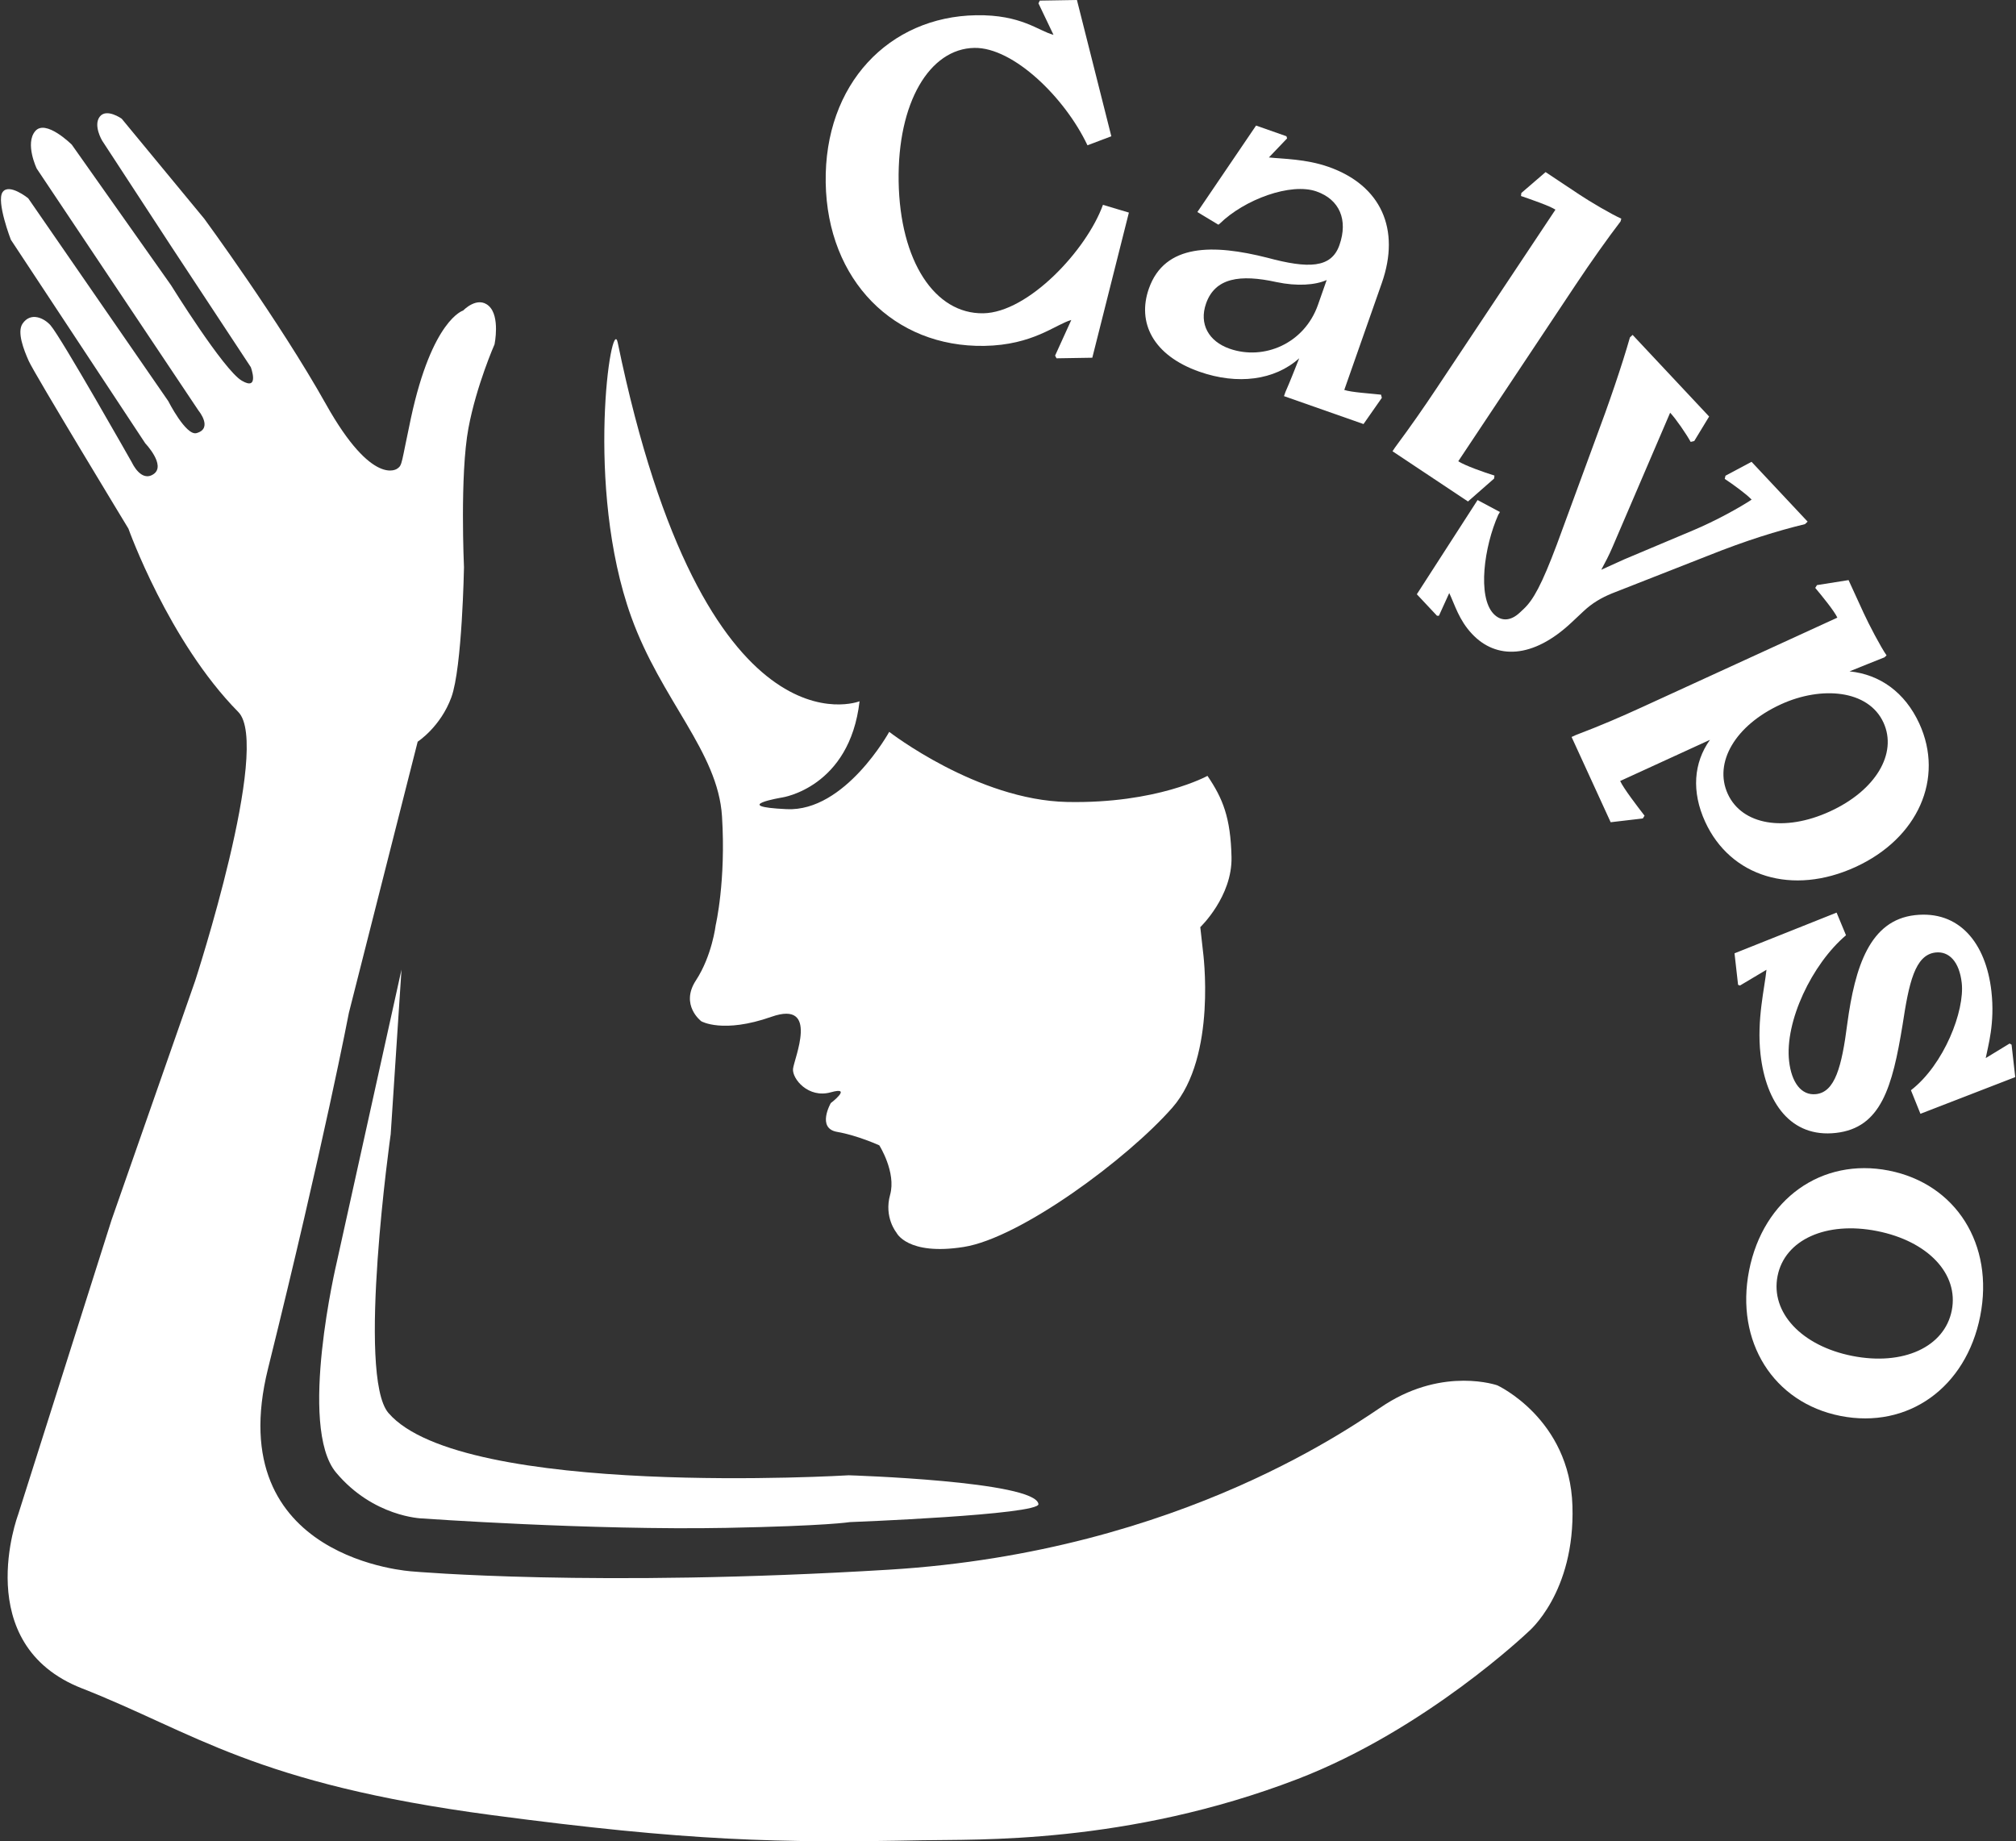 <svg width="600" height="548" viewBox="0 0 600 548" fill="none" xmlns="http://www.w3.org/2000/svg">
<rect x="0" y="0" width="600" height="548" fill="#333333" stroke="none"/>
<path d="M412.337 417.938C404.638 422.828 352.405 461.815 264.644 467.167C176.885 472.52 122.803 467.695 122.803 467.695C122.803 467.695 65.579 464.493 79.76 407.366C96.415 340.274 103.841 301.414 103.841 301.414L124.31 220.743C124.31 220.743 131.133 216.329 134.344 207.499C137.555 198.67 138.091 168.837 138.091 168.837C138.091 168.837 136.818 141.306 139.427 127.366C141.798 114.708 147.185 102.483 147.185 102.483C147.185 102.483 148.902 94.176 145.49 91.064C142.079 87.954 137.854 92.413 137.854 92.413C137.854 92.413 128.628 95.031 122.302 124.421C119.381 138.001 119.794 138.419 118.238 139.472C118.238 139.472 110.963 145.191 97.018 120.307C83.07 95.424 60.792 65.097 60.792 65.097L36.215 35.323C36.215 35.323 31.7 32.112 29.692 34.72C27.686 37.329 30.395 41.845 30.395 41.845L51.132 73.591L74.642 109.27C74.642 109.27 77.352 116.495 71.934 113.284C66.516 110.073 50.864 84.83 50.864 84.83L21.364 43.05C21.364 43.05 13.588 35.324 10.477 39.036C7.367 42.747 10.929 50.173 10.929 50.173L59.09 122.215C59.09 122.215 63.492 127.52 58.488 128.903C55.344 129.775 50.059 119.346 50.059 119.346L8.386 59.002C8.386 59.002 2.667 54.387 0.762 57.198C-1.145 60.007 3.23 71.345 3.23 71.345L43.236 131.947C43.236 131.947 49.457 138.469 45.744 141.077C42.031 143.686 39.323 137.765 39.323 137.765C39.323 137.765 18.202 100.439 15.042 96.827C13.138 94.652 9.142 92.755 6.712 96.326C5.006 98.833 7.071 104.122 8.57 107.464C10.326 111.377 38.219 157.33 38.219 157.33C38.219 157.33 50.191 190.909 70.928 211.912C80.854 221.969 58.085 291.915 58.085 291.915L33.201 363.088L5.375 450.845C5.375 450.845 -9.074 489.375 24.372 502.485C57.818 515.594 75.631 530.824 146.379 540.21C204.931 547.981 231.865 548.565 274.543 547.7C290.33 547.383 335.275 549.039 386.118 529.507C424.37 514.808 454.881 485.628 454.881 485.628C454.881 485.628 468.792 474.122 467.989 448.169C467.186 422.217 445.634 412.305 445.634 412.305C445.634 412.305 429.93 406.766 412.337 417.938Z" fill="white"/>
<path d="M116.283 337.535L119.493 288.571L100.229 375.662C100.229 375.662 88.589 424.626 100.027 438.27C111.118 451.503 125.513 451.916 125.513 451.916C125.513 451.916 176.082 455.498 216.217 454.727C246.11 454.152 252.939 453.009 252.939 453.009C252.939 453.009 309.492 450.847 309.061 447.636C308.146 440.79 252.602 439.075 252.602 439.075C252.602 439.075 137.553 446.036 115.61 420.531C106.112 409.491 116.283 337.535 116.283 337.535Z" fill="white"/>
<path d="M183.843 101.958C181.999 93.033 173.944 144.912 187.856 183.564C196.798 208.406 213.677 223.697 214.882 242.961C216.086 262.227 213.007 275.327 213.007 275.327C213.007 275.327 211.938 284.423 207.122 291.782C202.305 299.138 208.725 303.955 208.725 303.955C208.725 303.955 215.147 307.699 229.596 302.617C244.043 297.534 236.284 315.197 236.017 318.138C235.751 321.08 240.567 326.965 247.254 325.092C253.942 323.219 247.254 328.305 247.254 328.305C247.254 328.305 242.975 335.797 249.127 336.867C255.278 337.937 261.701 340.881 261.701 340.881C261.701 340.881 266.785 348.905 264.914 355.598C263.042 362.286 266.785 366.833 266.785 366.833C266.785 366.833 269.996 373.793 286.852 371.117C303.707 368.439 335.551 344.895 348.927 329.643C362.305 314.392 358.025 283.086 358.025 283.086L357.228 275.935C357.228 275.935 366.79 266.831 366.522 255.061C366.25 243.288 363.914 237.603 359.367 230.913C359.367 230.913 344.385 239.221 317.626 238.684C290.868 238.148 264.649 217.814 264.649 217.814C264.649 217.814 251.559 241.627 234.156 240.823C216.753 240.02 232.808 237.344 232.808 237.344C232.808 237.344 252.879 234.402 255.82 208.716C255.818 208.715 209.683 227.056 183.843 101.958Z" fill="white"/>
<path d="M290.515 4.536C303.998 4.315 309.067 9.221 313.539 10.364L309.067 0.997L309.459 0.18L320.515 0L330.754 40.561L323.651 43.24C316.945 29.052 301.597 14.067 290.001 14.256C276.654 14.473 267.071 30.543 267.453 54.002C267.842 77.734 278.215 93.477 292.64 93.241C305.99 93.023 323.354 74.533 328.258 60.965L335.979 63.268L325.09 106.466L314.44 106.64L314.017 105.837L318.836 95.239C314.138 96.528 307.497 102.706 292.934 102.943C266.104 103.384 246.223 83.479 245.745 54.356C245.266 24.966 264.629 4.96 290.515 4.536Z" fill="white"/>
<path d="M341.922 85.906C346.656 72.421 361.156 72.653 377.17 76.703C389.442 80.013 396.228 79.821 398.637 72.952C401.273 65.445 398.686 59.391 391.814 56.978C384.18 54.298 370.407 59.323 362.999 66.583L362.612 66.876L356.358 63.107L373.829 37.371L382.863 40.544L383.065 41.187L377.647 46.857C381.774 47.307 388.641 47.289 395.386 49.658C411.035 55.153 416.882 68.212 411.251 84.243L400.084 116.051C402.118 116.764 407.996 117.114 411.02 117.462L411.262 118.405L405.807 126.206L382.14 117.896L382.587 116.623C383.91 113.659 385.516 109.506 386.671 106.625C379.357 113.203 368.287 114.605 356.968 110.629C343.098 105.759 338.391 95.959 341.922 85.906ZM392.255 90.719L394.846 83.34C391.453 84.864 386.027 85.246 379.908 83.955C369.029 81.564 361.637 82.682 358.95 90.318C356.805 96.424 359.709 101.589 365.945 103.778C376.123 107.352 388.189 102.299 392.255 90.719Z" fill="white"/>
<path d="M415.185 133.181C420.009 126.668 423.63 121.464 427.589 115.514L462.93 62.402C461.247 61.282 455.705 59.38 452.675 58.333L452.784 57.435L459.999 51.219L469.993 57.869C473.363 60.111 479.536 63.733 482.531 65.078L482.308 65.9C478.609 70.729 473.601 77.766 468.971 84.727L434.006 137.281C435.802 138.476 441.676 140.602 444.782 141.535L444.67 142.432L436.898 149.249L414.439 134.306L415.185 133.181Z" fill="white"/>
<path d="M439.754 148.826L446.411 152.38L445.909 153.223C441.689 162.721 439.681 177.536 444.477 182.65C446.505 184.817 449.359 185.098 452.308 182.333L453.489 181.227C456.344 178.552 458.875 173.961 463.369 161.992L474.768 130.978C478.837 120.141 482.739 108.725 485.104 100.407L485.892 99.67L508.668 123.969L504.237 131.265L503.175 131.517C501.824 129.089 498.818 124.699 497.066 122.83L479.832 163.002C478.907 165.167 477.784 167.325 476.569 169.573L483.444 166.458L503.85 157.863C510.619 155.031 517.902 150.974 521.318 148.701C519.751 147.028 515.742 144.133 513.313 142.528L513.536 141.58L521.297 137.446L537.987 155.252L537.202 155.99C528.934 158.011 519.876 160.77 508.184 165.449L479.681 176.638C476.488 177.965 473.866 179.504 471.307 181.9L467.669 185.311C456.157 196.099 445.275 196.319 438.085 188.647C434.212 184.515 433.022 180.089 431.323 176.505L428.243 183.273L427.67 183.253L421.676 176.861L439.754 148.826Z" fill="white"/>
<path d="M468.961 218.777C476.54 215.898 482.357 213.377 488.853 210.4L546.831 183.82C545.935 181.858 542.227 177.329 540.252 174.97L540.764 174.141L550.165 172.65L554.605 182.333C556.232 185.888 559.749 192.584 561.475 195.056L560.853 195.639C557.73 196.922 554.064 198.307 550.455 199.811C559.477 200.719 566.955 206.042 571.228 215.357C578.703 231.661 570.857 249.498 552.227 258.038C533.475 266.636 515.017 261.003 507.488 244.579C503.386 235.631 504.038 227.023 508.917 220.19L482.194 232.441C483.204 234.646 487.247 239.913 489.446 242.763L488.937 243.59L479.364 244.714L467.735 219.342L468.961 218.777ZM544.645 241.491C558.247 235.252 564.775 224.25 560.56 215.056C556.067 205.25 542.044 204.114 530.035 209.62C516.424 215.858 509.957 226.982 514.226 236.297C518.442 245.491 531.034 247.728 544.645 241.491Z" fill="white"/>
<path d="M568.732 324.479C578.592 316.852 584.787 300.816 583.846 292.509C583.134 286.211 580.062 283.031 576.043 283.485C569.878 284.182 568.121 292.657 566.253 304.944C563.207 323.61 559.82 335.662 546.418 337.178C533.023 338.693 525.598 328.266 523.964 313.792C522.8 303.476 525.237 293.839 525.733 288.623L517.85 293.317L517.284 293.109L516.226 283.727L546.607 271.611L549.406 278.351C539.254 286.962 531.14 304.027 532.47 315.818C533.183 322.117 536.08 326.131 540.501 325.635C546.127 324.995 548.136 317.578 549.795 304.635C552.088 287.682 556.501 273.885 569.903 272.37C583.033 270.887 591.046 280.566 592.682 295.042C593.758 304.555 591.669 311.302 590.991 314.906L598.099 310.578L598.684 310.92L599.773 320.565L571.558 331.489L568.732 324.479Z" fill="white"/>
<path d="M562.164 348.39C582.138 352.335 593.556 370.392 589.351 391.688C585.144 412.988 567.854 425.379 547.75 421.409C527.78 417.465 516.385 399.277 520.567 378.111C524.771 356.813 542.191 344.449 562.164 348.39ZM551.274 403.552C566.489 406.554 578.742 400.865 580.884 390.017C583.025 379.171 573.826 369.386 558.614 366.38C543.536 363.401 531.174 368.934 529.035 379.782C526.891 390.627 536.196 400.574 551.274 403.552Z" fill="white"/>
</svg>
